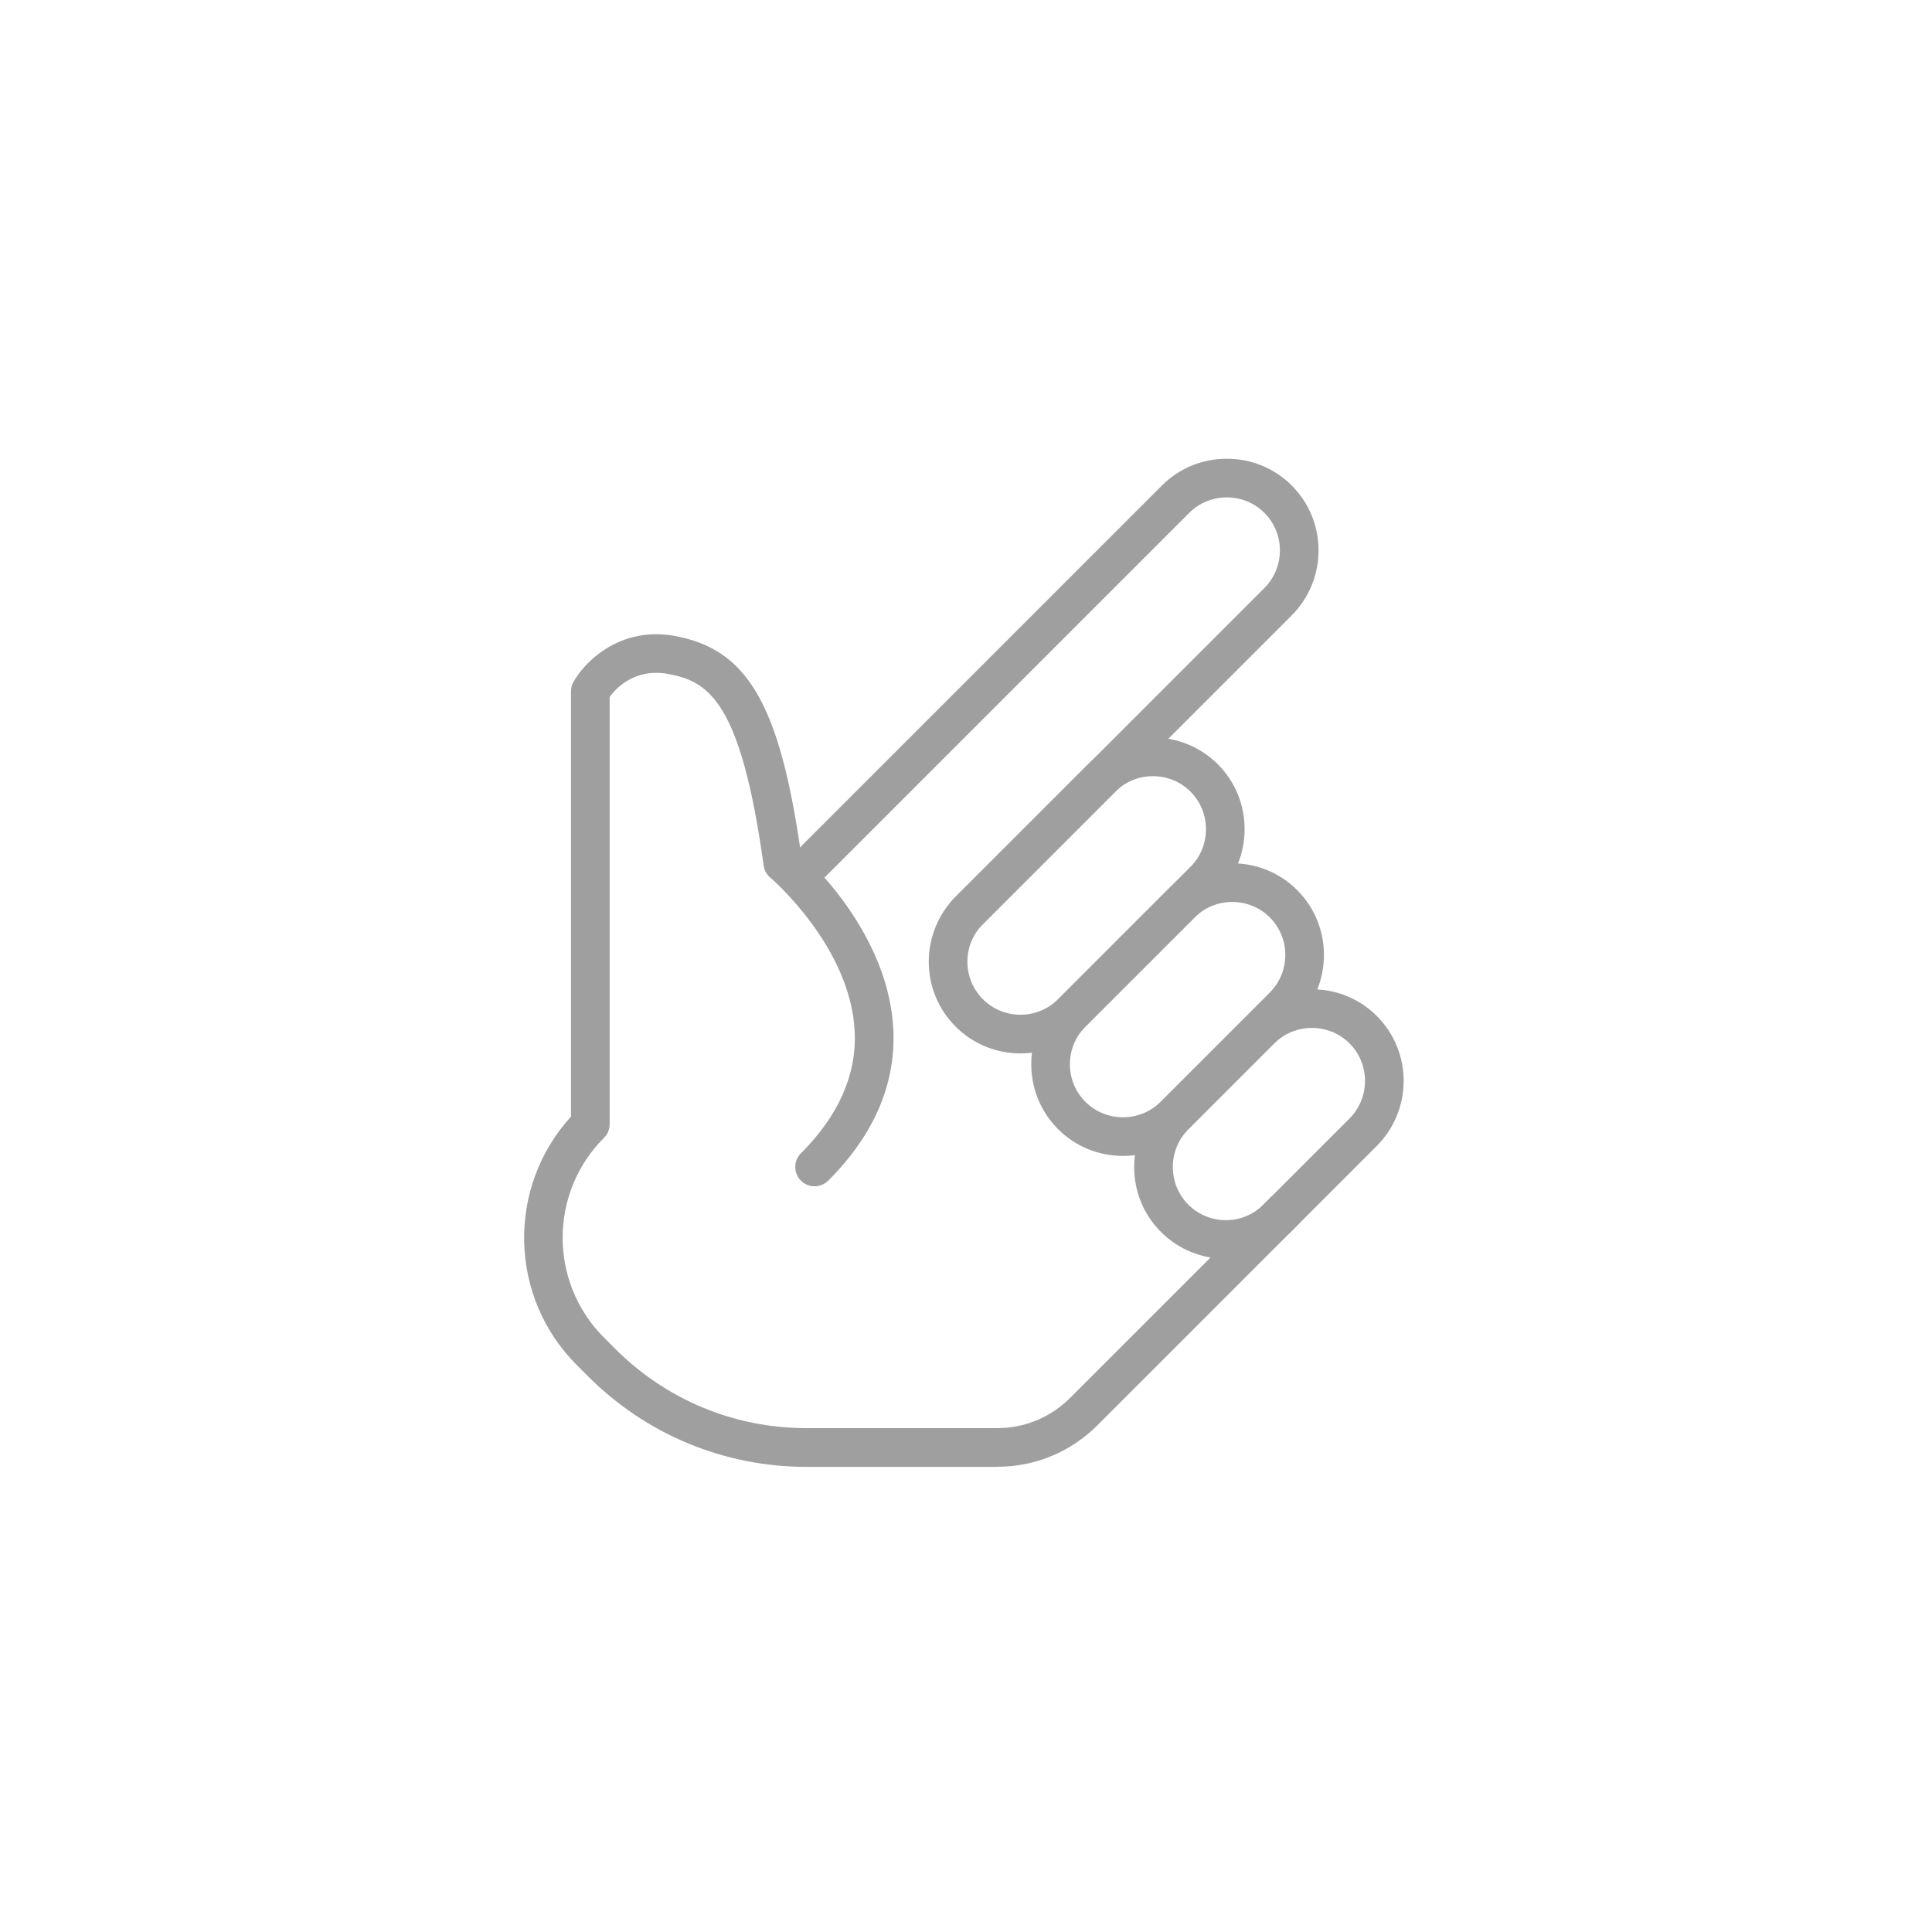 <?xml version="1.0" encoding="UTF-8"?><svg id="a" xmlns="http://www.w3.org/2000/svg" viewBox="0 0 200 200"><defs><style>.b{fill:#9f9f9f;}</style></defs><path class="b" d="M103.23,151.85h-19.72c-8.55,0-16.59-3.33-22.64-9.38l-1.17-1.17c-7.06-7.06-7.25-18.42-.59-25.71v-44.03c0-.34,.08-.67,.25-.96,1.15-2.09,4.82-5.79,10.47-4.77,7.53,1.36,10.88,7.06,13.08,22.49,2.13,1.97,9.17,9.16,9.57,18.34,.24,5.61-2.03,10.85-6.74,15.56-.78,.78-2.05,.78-2.83,0-.78-.78-.78-2.05,0-2.83,3.88-3.88,5.76-8.1,5.57-12.54-.37-8.82-8.65-15.93-8.74-16-.38-.32-.62-.77-.69-1.26-2.37-17.13-5.75-19.07-9.93-19.83-3.42-.61-5.36,1.5-6.01,2.38v44.24c0,.53-.21,1.04-.59,1.41-5.7,5.7-5.7,14.97,0,20.67l1.17,1.17c5.29,5.29,12.33,8.21,19.81,8.21h19.72c2.85,0,5.54-1.11,7.56-3.13l20.72-20.72c.78-.78,2.05-.78,2.83,0,.78,.78,.78,2.05,0,2.83l-20.72,20.72c-2.77,2.77-6.46,4.3-10.38,4.3Z"/><path class="b" d="M100.08,96.51c-.51,0-1.02-.2-1.41-.59-.78-.78-.78-2.05,0-2.83l32.22-32.22c2.14-2.15,2.14-5.64,0-7.78-1.03-1.03-2.42-1.6-3.89-1.6s-2.86,.57-3.89,1.6l-38.95,38.95c-.78,.78-2.05,.78-2.83,0-.78-.78-.78-2.05,0-2.83l38.95-38.95c1.79-1.79,4.17-2.77,6.72-2.77s4.93,.98,6.72,2.77c3.7,3.7,3.7,9.73,0,13.44l-32.22,32.22c-.39,.39-.9,.59-1.41,.59Z"/><path class="b" d="M105.64,109.05c-2.43,0-4.87-.93-6.72-2.78-3.7-3.7-3.7-9.73,0-13.44l13.71-13.71c1.79-1.79,4.17-2.77,6.72-2.77s4.93,.98,6.72,2.77c1.79,1.79,2.77,4.17,2.77,6.72s-.99,4.93-2.77,6.72l-13.71,13.71c-1.85,1.85-4.29,2.78-6.72,2.78Zm13.71-28.7c-1.48,0-2.86,.57-3.89,1.6l-13.71,13.71c-2.14,2.15-2.14,5.64,0,7.78s5.63,2.14,7.78,0l13.71-13.71h0c1.03-1.03,1.6-2.41,1.6-3.89s-.57-2.86-1.6-3.89c-1.03-1.03-2.42-1.6-3.89-1.6Z"/><path class="b" d="M116.25,119.66c-2.54,0-4.93-.98-6.72-2.77-3.7-3.71-3.7-9.73,0-13.44l11.31-11.31c1.79-1.79,4.17-2.77,6.72-2.77s4.93,.98,6.72,2.77c3.7,3.7,3.7,9.73,0,13.44l-11.31,11.31c-1.79,1.79-4.17,2.77-6.72,2.77Zm11.31-26.29c-1.47,0-2.86,.57-3.89,1.6l-11.31,11.31c-2.14,2.15-2.14,5.64,0,7.78,1.03,1.03,2.42,1.6,3.89,1.6s2.86-.57,3.89-1.6l11.31-11.31c2.14-2.15,2.14-5.64,0-7.78-1.03-1.03-2.42-1.6-3.89-1.6Z"/><path class="b" d="M126.9,130.31c-2.43,0-4.87-.93-6.72-2.78-1.79-1.79-2.77-4.17-2.77-6.72s.99-4.93,2.77-6.72l8.91-8.91c1.79-1.79,4.17-2.77,6.72-2.77s4.93,.98,6.72,2.77c3.7,3.7,3.7,9.73,0,13.44h0l-8.91,8.91c-1.85,1.85-4.29,2.78-6.72,2.78Zm8.91-23.9c-1.48,0-2.86,.57-3.89,1.6l-8.91,8.91c-1.03,1.03-1.6,2.42-1.6,3.89s.57,2.86,1.6,3.89c2.15,2.15,5.63,2.15,7.78,0l8.91-8.91c2.14-2.15,2.14-5.64,0-7.78-1.03-1.03-2.42-1.6-3.89-1.6Zm5.3,10.8h0Z"/></svg>